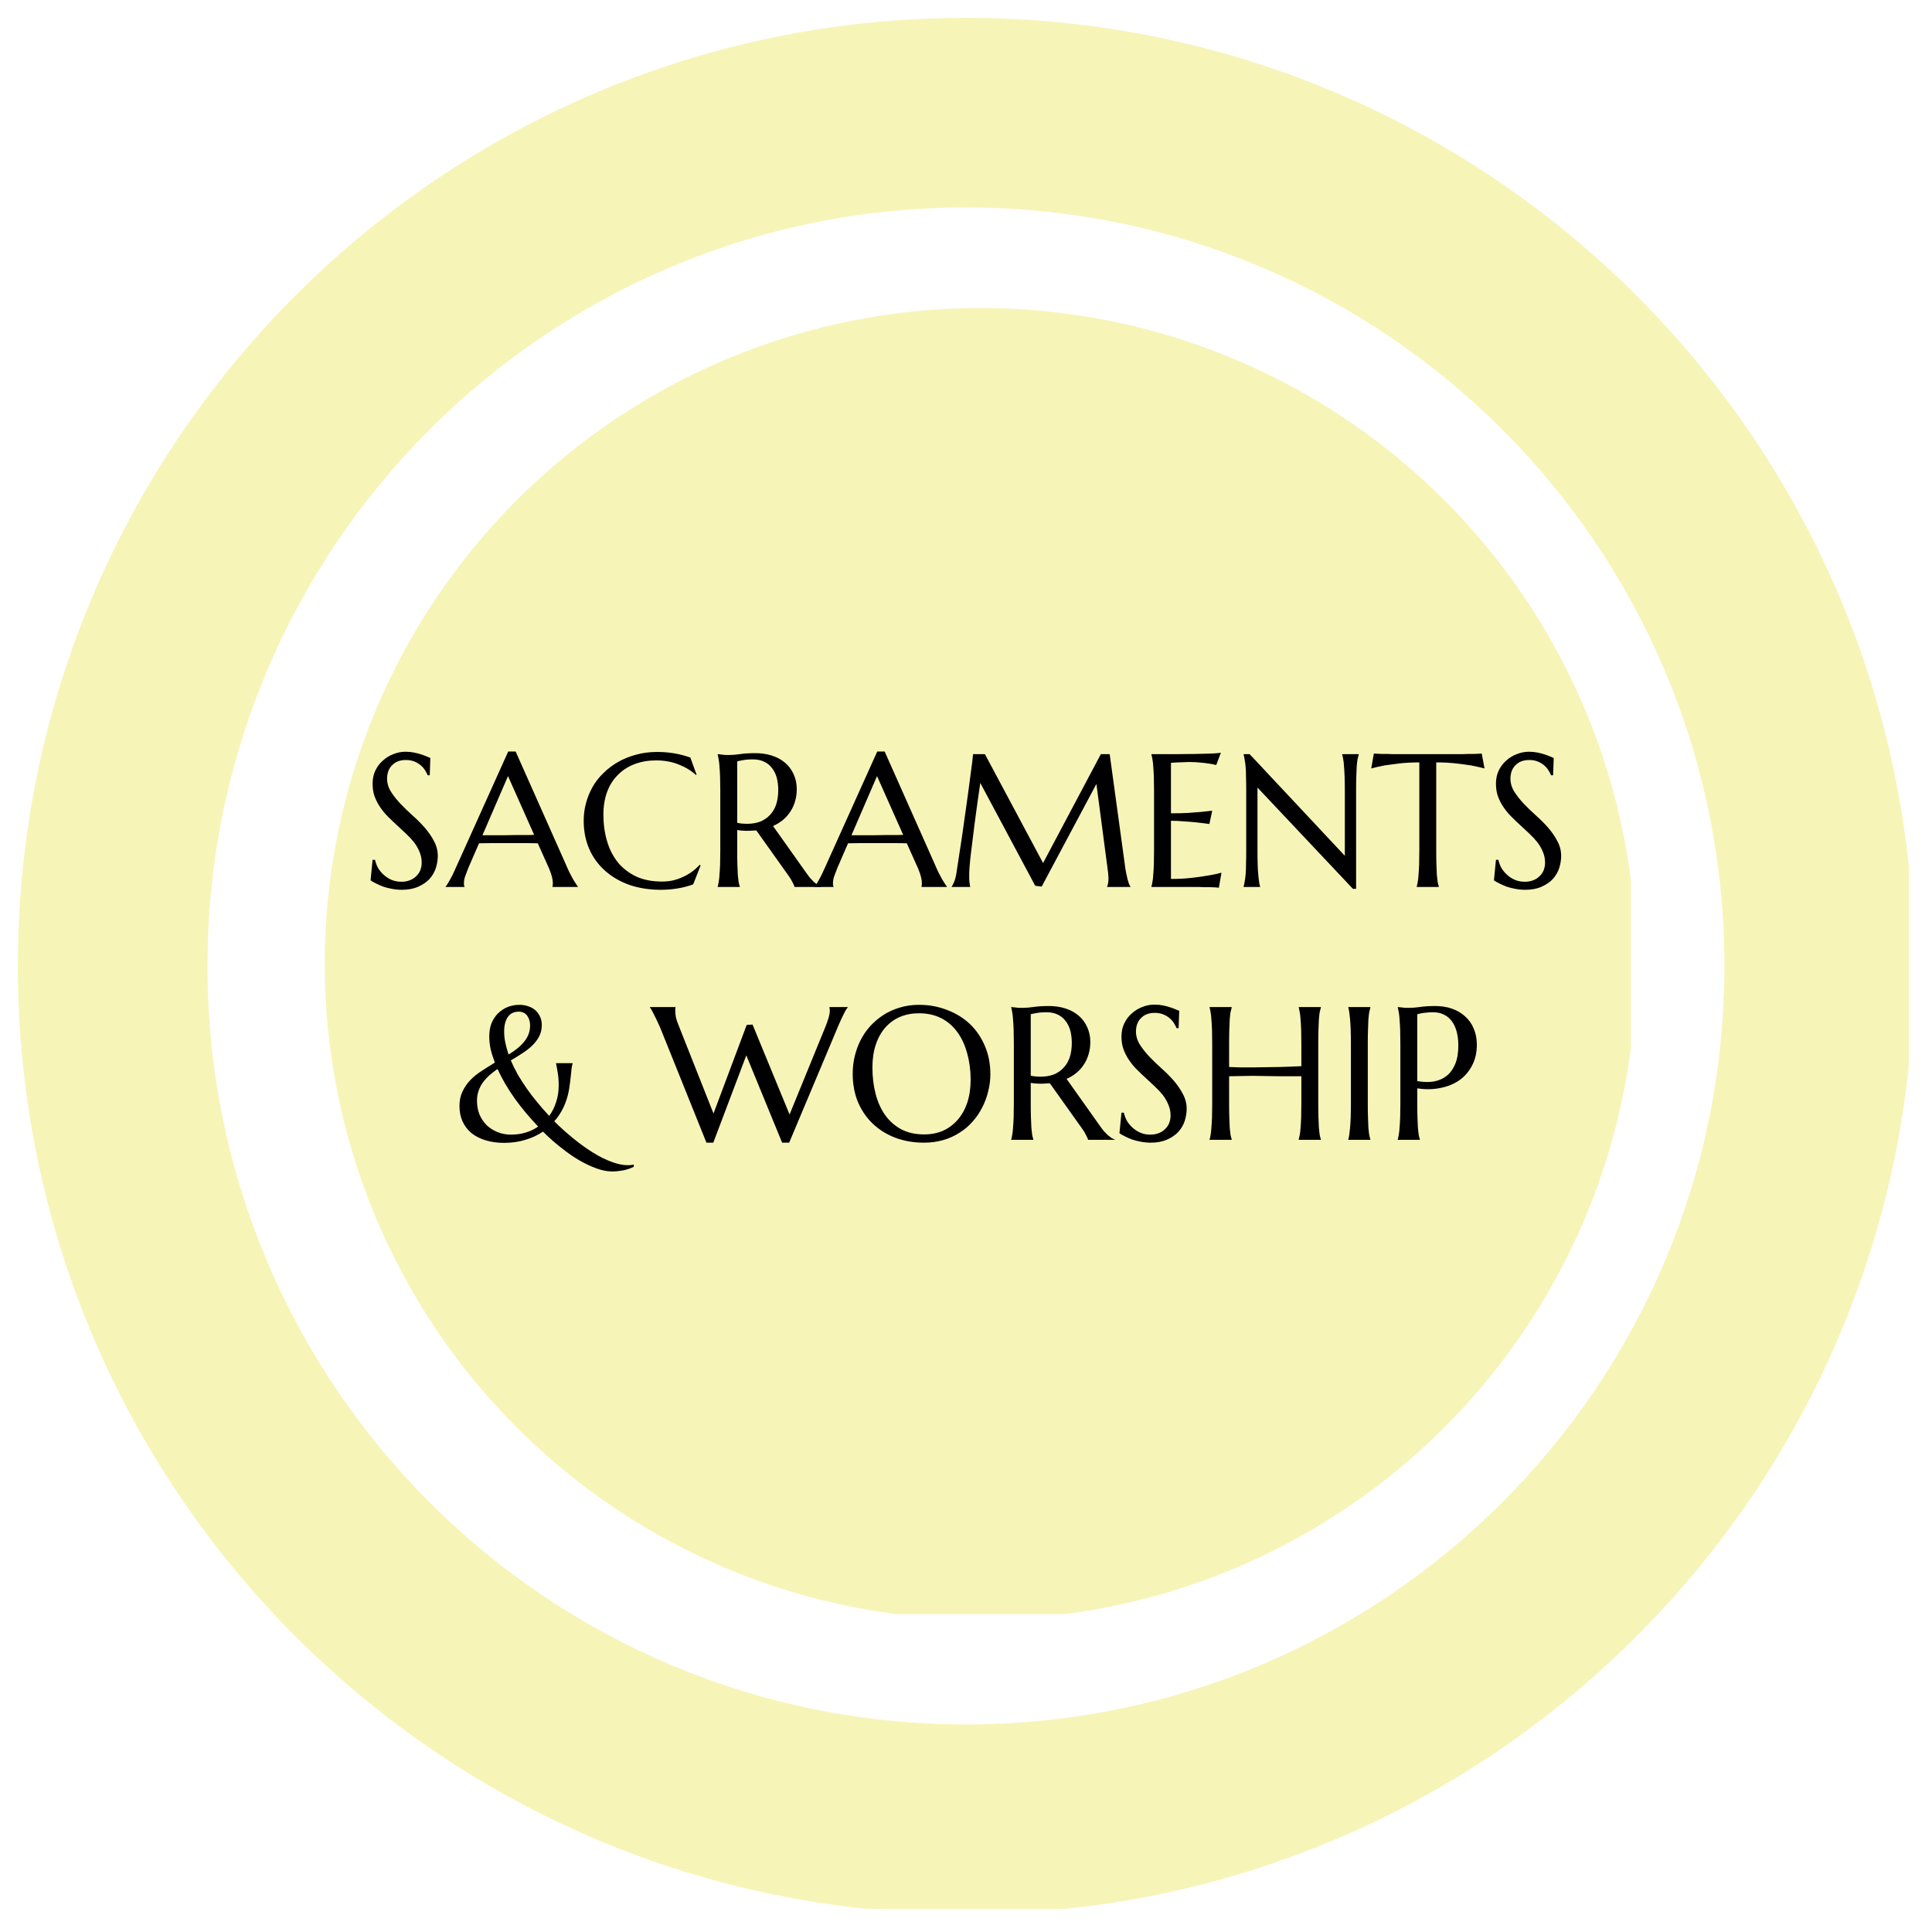 <svg xmlns="http://www.w3.org/2000/svg" xmlns:xlink="http://www.w3.org/1999/xlink" width="200" zoomAndPan="magnify" viewBox="0 0 150 150" height="200" preserveAspectRatio="xMidYMid meet" version="1.0"><defs><g/><clipPath id="7abdee4bc1"><path d="M 1.387 1.387 L 148.203 1.387 L 148.203 148.203 L 1.387 148.203 Z M 1.387 1.387 " clip-rule="nonzero"/></clipPath><clipPath id="fc379b88dd"><path d="M 25.211 23.91 L 126.621 23.91 L 126.621 125.32 L 25.211 125.32 Z M 25.211 23.91 " clip-rule="nonzero"/></clipPath></defs><rect x="-15" width="180" fill="#ffffff" y="-15" height="180" fill-opacity="1"/><rect x="-15" width="180" fill="#ffffff" y="-15" height="180" fill-opacity="1"/><g clip-path="url(#7abdee4bc1)"><path fill="#f7f4b8" d="M 74.996 1.387 C 34.328 1.387 1.387 34.328 1.387 74.996 C 1.387 115.664 34.328 148.605 74.996 148.605 C 115.664 148.605 148.605 115.664 148.605 74.996 C 148.605 34.328 115.664 1.387 74.996 1.387 Z M 74.996 133.883 C 42.461 133.883 16.109 107.531 16.109 74.996 C 16.109 42.461 42.461 16.109 74.996 16.109 C 107.531 16.109 133.883 42.461 133.883 74.996 C 133.883 107.531 107.531 133.883 74.996 133.883 Z M 74.996 133.883 " fill-opacity="1" fill-rule="nonzero"/></g><g clip-path="url(#fc379b88dd)"><path fill="#f7f4b8" d="M 127.047 74.828 C 127.047 76.496 126.965 78.16 126.801 79.82 C 126.637 81.48 126.395 83.125 126.066 84.762 C 125.742 86.398 125.336 88.012 124.852 89.609 C 124.371 91.203 123.809 92.773 123.168 94.312 C 122.531 95.855 121.82 97.359 121.035 98.832 C 120.246 100.301 119.391 101.73 118.465 103.117 C 117.539 104.504 116.547 105.84 115.488 107.129 C 114.43 108.418 113.312 109.652 112.133 110.832 C 110.953 112.012 109.719 113.129 108.43 114.188 C 107.141 115.246 105.805 116.238 104.418 117.164 C 103.031 118.09 101.602 118.949 100.129 119.734 C 98.66 120.52 97.156 121.23 95.613 121.871 C 94.074 122.508 92.504 123.07 90.91 123.555 C 89.312 124.039 87.699 124.441 86.062 124.766 C 84.426 125.094 82.777 125.336 81.121 125.5 C 79.461 125.664 77.797 125.746 76.129 125.746 C 74.461 125.746 72.797 125.664 71.137 125.5 C 69.477 125.336 67.832 125.094 66.195 124.766 C 64.559 124.441 62.945 124.039 61.348 123.555 C 59.754 123.07 58.184 122.508 56.645 121.871 C 55.102 121.23 53.598 120.52 52.125 119.734 C 50.656 118.949 49.227 118.09 47.84 117.164 C 46.453 116.238 45.117 115.246 43.828 114.188 C 42.539 113.129 41.305 112.012 40.125 110.832 C 38.945 109.652 37.828 108.418 36.77 107.129 C 35.711 105.84 34.719 104.504 33.793 103.117 C 32.867 101.73 32.008 100.301 31.223 98.832 C 30.438 97.359 29.727 95.855 29.086 94.312 C 28.449 92.773 27.887 91.203 27.402 89.609 C 26.918 88.012 26.516 86.398 26.191 84.762 C 25.863 83.125 25.621 81.48 25.457 79.82 C 25.293 78.16 25.211 76.496 25.211 74.828 C 25.211 73.16 25.293 71.496 25.457 69.84 C 25.621 68.18 25.863 66.531 26.191 64.895 C 26.516 63.258 26.918 61.645 27.402 60.047 C 27.887 58.453 28.449 56.883 29.086 55.344 C 29.727 53.805 30.438 52.297 31.223 50.828 C 32.008 49.355 32.867 47.926 33.793 46.539 C 34.719 45.152 35.711 43.816 36.77 42.527 C 37.828 41.238 38.945 40.004 40.125 38.824 C 41.305 37.645 42.539 36.527 43.828 35.469 C 45.117 34.41 46.453 33.418 47.84 32.492 C 49.227 31.566 50.656 30.711 52.125 29.922 C 53.598 29.137 55.102 28.426 56.645 27.789 C 58.184 27.148 59.754 26.59 61.348 26.105 C 62.945 25.621 64.559 25.215 66.195 24.891 C 67.832 24.566 69.477 24.32 71.137 24.156 C 72.797 23.992 74.461 23.91 76.129 23.91 C 77.797 23.91 79.461 23.992 81.121 24.156 C 82.777 24.32 84.426 24.566 86.062 24.891 C 87.699 25.215 89.312 25.621 90.91 26.105 C 92.504 26.59 94.074 27.148 95.613 27.789 C 97.156 28.426 98.66 29.137 100.129 29.922 C 101.602 30.711 103.031 31.566 104.418 32.492 C 105.805 33.418 107.141 34.41 108.43 35.469 C 109.719 36.527 110.953 37.645 112.133 38.824 C 113.312 40.004 114.43 41.238 115.488 42.527 C 116.547 43.816 117.539 45.152 118.465 46.539 C 119.391 47.926 120.246 49.355 121.035 50.828 C 121.82 52.297 122.531 53.805 123.168 55.344 C 123.809 56.883 124.371 58.453 124.852 60.047 C 125.336 61.645 125.742 63.258 126.066 64.895 C 126.395 66.531 126.637 68.18 126.801 69.84 C 126.965 71.496 127.047 73.16 127.047 74.828 Z M 127.047 74.828 " fill-opacity="1" fill-rule="nonzero"/></g><g fill="#000000" fill-opacity="1"><g transform="translate(28.037, 68.865)"><g><path d="M 5.328 -8.672 L 5.172 -8.672 C 5.129 -8.773 5.066 -8.895 4.984 -9.031 C 4.898 -9.176 4.789 -9.305 4.656 -9.422 C 4.52 -9.547 4.352 -9.648 4.156 -9.734 C 3.957 -9.816 3.727 -9.859 3.469 -9.859 C 3.238 -9.859 3.031 -9.82 2.844 -9.75 C 2.664 -9.676 2.516 -9.57 2.391 -9.438 C 2.266 -9.312 2.172 -9.16 2.109 -8.984 C 2.047 -8.805 2.016 -8.613 2.016 -8.406 C 2.016 -8.062 2.113 -7.727 2.312 -7.406 C 2.508 -7.094 2.754 -6.781 3.047 -6.469 C 3.336 -6.164 3.648 -5.863 3.984 -5.562 C 4.328 -5.258 4.645 -4.941 4.938 -4.609 C 5.227 -4.273 5.469 -3.926 5.656 -3.562 C 5.852 -3.207 5.953 -2.82 5.953 -2.406 C 5.953 -2.094 5.898 -1.773 5.797 -1.453 C 5.691 -1.141 5.523 -0.859 5.297 -0.609 C 5.066 -0.367 4.773 -0.172 4.422 -0.016 C 4.066 0.141 3.645 0.219 3.156 0.219 C 2.883 0.219 2.625 0.191 2.375 0.141 C 2.133 0.098 1.91 0.039 1.703 -0.031 C 1.492 -0.113 1.305 -0.195 1.141 -0.281 C 0.973 -0.363 0.836 -0.441 0.734 -0.516 L 0.891 -2.109 L 1.078 -2.109 C 1.129 -1.879 1.211 -1.66 1.328 -1.453 C 1.453 -1.254 1.602 -1.078 1.781 -0.922 C 1.957 -0.766 2.156 -0.641 2.375 -0.547 C 2.602 -0.453 2.852 -0.406 3.125 -0.406 C 3.363 -0.406 3.578 -0.441 3.766 -0.516 C 3.961 -0.586 4.129 -0.691 4.266 -0.828 C 4.41 -0.961 4.52 -1.117 4.594 -1.297 C 4.664 -1.484 4.703 -1.68 4.703 -1.891 C 4.703 -2.191 4.645 -2.473 4.531 -2.734 C 4.426 -2.992 4.285 -3.238 4.109 -3.469 C 3.93 -3.695 3.727 -3.914 3.5 -4.125 C 3.27 -4.344 3.035 -4.562 2.797 -4.781 C 2.555 -5 2.32 -5.223 2.094 -5.453 C 1.863 -5.68 1.66 -5.926 1.484 -6.188 C 1.305 -6.445 1.16 -6.727 1.047 -7.031 C 0.941 -7.332 0.891 -7.66 0.891 -8.016 C 0.891 -8.398 0.961 -8.742 1.109 -9.047 C 1.254 -9.348 1.445 -9.602 1.688 -9.812 C 1.926 -10.031 2.195 -10.195 2.5 -10.312 C 2.812 -10.438 3.129 -10.5 3.453 -10.5 C 3.691 -10.5 3.91 -10.477 4.109 -10.438 C 4.316 -10.395 4.5 -10.348 4.656 -10.297 C 4.82 -10.242 4.961 -10.191 5.078 -10.141 C 5.203 -10.086 5.301 -10.047 5.375 -10.016 Z M 5.328 -8.672 "/></g></g><g transform="translate(34.738, 68.865)"><g><path d="M 8.156 0 L 8.156 -0.031 C 8.164 -0.051 8.172 -0.082 8.172 -0.125 C 8.18 -0.176 8.188 -0.223 8.188 -0.266 C 8.188 -0.41 8.164 -0.57 8.125 -0.75 C 8.082 -0.938 8.004 -1.164 7.891 -1.438 L 7.016 -3.391 C 6.754 -3.398 6.398 -3.406 5.953 -3.406 C 5.504 -3.406 5.02 -3.406 4.5 -3.406 C 4.125 -3.406 3.758 -3.406 3.406 -3.406 C 3.051 -3.406 2.734 -3.398 2.453 -3.391 L 1.625 -1.484 C 1.562 -1.305 1.488 -1.113 1.406 -0.906 C 1.32 -0.695 1.281 -0.484 1.281 -0.266 C 1.281 -0.203 1.285 -0.148 1.297 -0.109 C 1.305 -0.066 1.316 -0.039 1.328 -0.031 L 1.328 0 L -0.141 0 L -0.141 -0.031 C -0.055 -0.125 0.047 -0.285 0.172 -0.516 C 0.305 -0.742 0.453 -1.035 0.609 -1.391 L 4.719 -10.516 L 5.297 -10.516 L 9.203 -1.734 C 9.285 -1.535 9.375 -1.336 9.469 -1.141 C 9.57 -0.941 9.664 -0.766 9.75 -0.609 C 9.844 -0.461 9.922 -0.336 9.984 -0.234 C 10.055 -0.129 10.102 -0.062 10.125 -0.031 L 10.125 0 Z M 3.5 -4.016 C 3.781 -4.016 4.066 -4.016 4.359 -4.016 C 4.648 -4.023 4.938 -4.031 5.219 -4.031 C 5.5 -4.031 5.766 -4.031 6.016 -4.031 C 6.273 -4.031 6.516 -4.035 6.734 -4.047 L 4.703 -8.609 L 2.719 -4.016 Z M 3.5 -4.016 "/></g></g><g transform="translate(44.724, 68.865)"><g><path d="M 9.359 -8.719 L 9.297 -8.703 C 8.922 -9.047 8.473 -9.316 7.953 -9.516 C 7.43 -9.723 6.852 -9.828 6.219 -9.828 C 5.613 -9.828 5.062 -9.734 4.562 -9.547 C 4.062 -9.359 3.629 -9.082 3.266 -8.719 C 2.898 -8.363 2.617 -7.926 2.422 -7.406 C 2.223 -6.883 2.125 -6.289 2.125 -5.625 C 2.125 -4.883 2.219 -4.195 2.406 -3.562 C 2.594 -2.926 2.875 -2.375 3.25 -1.906 C 3.633 -1.445 4.109 -1.082 4.672 -0.812 C 5.242 -0.551 5.91 -0.422 6.672 -0.422 C 6.941 -0.422 7.211 -0.445 7.484 -0.5 C 7.754 -0.562 8.016 -0.648 8.266 -0.766 C 8.523 -0.879 8.766 -1.016 8.984 -1.172 C 9.211 -1.336 9.414 -1.52 9.594 -1.719 L 9.672 -1.672 L 9.094 -0.203 C 8.738 -0.066 8.344 0.035 7.906 0.109 C 7.477 0.18 7.039 0.219 6.594 0.219 C 5.707 0.219 4.895 0.094 4.156 -0.156 C 3.426 -0.414 2.797 -0.781 2.266 -1.25 C 1.734 -1.719 1.32 -2.281 1.031 -2.938 C 0.738 -3.602 0.594 -4.336 0.594 -5.141 C 0.594 -5.598 0.648 -6.047 0.766 -6.484 C 0.879 -6.922 1.047 -7.336 1.266 -7.734 C 1.492 -8.141 1.773 -8.504 2.109 -8.828 C 2.441 -9.16 2.816 -9.445 3.234 -9.688 C 3.66 -9.938 4.129 -10.129 4.641 -10.266 C 5.148 -10.41 5.703 -10.484 6.297 -10.484 C 7.223 -10.484 8.082 -10.336 8.875 -10.047 Z M 9.359 -8.719 "/></g></g><g transform="translate(54.689, 68.865)"><g><path d="M 2.547 -2.812 C 2.547 -2.406 2.551 -2.047 2.562 -1.734 C 2.57 -1.43 2.582 -1.172 2.594 -0.953 C 2.613 -0.734 2.633 -0.547 2.656 -0.391 C 2.688 -0.242 2.719 -0.125 2.75 -0.031 L 2.75 0 L 1.031 0 L 1.031 -0.031 C 1.062 -0.125 1.086 -0.242 1.109 -0.391 C 1.141 -0.547 1.16 -0.734 1.172 -0.953 C 1.191 -1.172 1.207 -1.43 1.219 -1.734 C 1.227 -2.035 1.234 -2.395 1.234 -2.812 L 1.234 -7.484 C 1.234 -7.891 1.227 -8.242 1.219 -8.547 C 1.207 -8.859 1.191 -9.125 1.172 -9.344 C 1.16 -9.562 1.141 -9.742 1.109 -9.891 C 1.086 -10.047 1.062 -10.176 1.031 -10.281 L 1.031 -10.312 L 1.328 -10.281 C 1.422 -10.27 1.52 -10.258 1.625 -10.25 C 1.738 -10.25 1.859 -10.25 1.984 -10.25 C 2.172 -10.25 2.422 -10.27 2.734 -10.312 C 3.055 -10.363 3.461 -10.391 3.953 -10.391 C 4.422 -10.391 4.848 -10.328 5.234 -10.203 C 5.629 -10.078 5.969 -9.895 6.25 -9.656 C 6.539 -9.414 6.766 -9.117 6.922 -8.766 C 7.086 -8.422 7.172 -8.031 7.172 -7.594 C 7.172 -7.25 7.125 -6.926 7.031 -6.625 C 6.945 -6.332 6.82 -6.066 6.656 -5.828 C 6.5 -5.586 6.305 -5.375 6.078 -5.188 C 5.859 -5.008 5.609 -4.859 5.328 -4.734 L 7.844 -1.188 C 7.969 -1.008 8.082 -0.852 8.188 -0.719 C 8.301 -0.594 8.406 -0.484 8.5 -0.391 C 8.602 -0.305 8.695 -0.234 8.781 -0.172 C 8.875 -0.109 8.969 -0.062 9.062 -0.031 L 9.062 0 L 7 0 C 6.977 -0.094 6.926 -0.211 6.844 -0.359 C 6.77 -0.516 6.68 -0.664 6.578 -0.812 L 4.031 -4.391 C 3.914 -4.391 3.801 -4.383 3.688 -4.375 C 3.582 -4.363 3.473 -4.359 3.359 -4.359 C 3.223 -4.359 3.086 -4.363 2.953 -4.375 C 2.816 -4.383 2.68 -4.398 2.547 -4.422 Z M 2.547 -4.984 C 2.672 -4.953 2.801 -4.93 2.938 -4.922 C 3.07 -4.91 3.203 -4.906 3.328 -4.906 C 3.68 -4.906 4.004 -4.957 4.297 -5.062 C 4.598 -5.176 4.852 -5.344 5.062 -5.562 C 5.281 -5.781 5.445 -6.051 5.562 -6.375 C 5.676 -6.707 5.734 -7.094 5.734 -7.531 C 5.734 -7.895 5.691 -8.223 5.609 -8.516 C 5.523 -8.805 5.398 -9.051 5.234 -9.25 C 5.078 -9.457 4.875 -9.617 4.625 -9.734 C 4.383 -9.848 4.102 -9.906 3.781 -9.906 C 3.445 -9.906 3.18 -9.883 2.984 -9.844 C 2.785 -9.812 2.641 -9.781 2.547 -9.75 Z M 2.547 -4.984 "/></g></g><g transform="translate(63.389, 68.865)"><g><path d="M 8.156 0 L 8.156 -0.031 C 8.164 -0.051 8.172 -0.082 8.172 -0.125 C 8.18 -0.176 8.188 -0.223 8.188 -0.266 C 8.188 -0.41 8.164 -0.57 8.125 -0.75 C 8.082 -0.938 8.004 -1.164 7.891 -1.438 L 7.016 -3.391 C 6.754 -3.398 6.398 -3.406 5.953 -3.406 C 5.504 -3.406 5.02 -3.406 4.5 -3.406 C 4.125 -3.406 3.758 -3.406 3.406 -3.406 C 3.051 -3.406 2.734 -3.398 2.453 -3.391 L 1.625 -1.484 C 1.562 -1.305 1.488 -1.113 1.406 -0.906 C 1.32 -0.695 1.281 -0.484 1.281 -0.266 C 1.281 -0.203 1.285 -0.148 1.297 -0.109 C 1.305 -0.066 1.316 -0.039 1.328 -0.031 L 1.328 0 L -0.141 0 L -0.141 -0.031 C -0.055 -0.125 0.047 -0.285 0.172 -0.516 C 0.305 -0.742 0.453 -1.035 0.609 -1.391 L 4.719 -10.516 L 5.297 -10.516 L 9.203 -1.734 C 9.285 -1.535 9.375 -1.336 9.469 -1.141 C 9.57 -0.941 9.664 -0.766 9.75 -0.609 C 9.844 -0.461 9.922 -0.336 9.984 -0.234 C 10.055 -0.129 10.102 -0.062 10.125 -0.031 L 10.125 0 Z M 3.5 -4.016 C 3.781 -4.016 4.066 -4.016 4.359 -4.016 C 4.648 -4.023 4.938 -4.031 5.219 -4.031 C 5.5 -4.031 5.766 -4.031 6.016 -4.031 C 6.273 -4.031 6.516 -4.035 6.734 -4.047 L 4.703 -8.609 L 2.719 -4.016 Z M 3.5 -4.016 "/></g></g><g transform="translate(73.375, 68.865)"><g><path d="M 0.516 -0.031 C 0.566 -0.102 0.625 -0.211 0.688 -0.359 C 0.758 -0.516 0.816 -0.707 0.859 -0.938 C 0.91 -1.27 0.969 -1.645 1.031 -2.062 C 1.094 -2.488 1.16 -2.93 1.234 -3.391 C 1.305 -3.848 1.375 -4.316 1.438 -4.797 C 1.508 -5.285 1.578 -5.758 1.641 -6.219 C 1.703 -6.688 1.766 -7.141 1.828 -7.578 C 1.891 -8.016 1.941 -8.41 1.984 -8.766 C 2.035 -9.129 2.078 -9.441 2.109 -9.703 C 2.141 -9.973 2.16 -10.176 2.172 -10.312 L 3.094 -10.312 L 7.609 -1.859 L 12.094 -10.312 L 12.781 -10.312 L 13.953 -1.766 C 13.984 -1.492 14.02 -1.266 14.062 -1.078 C 14.102 -0.891 14.141 -0.723 14.172 -0.578 C 14.211 -0.441 14.25 -0.328 14.281 -0.234 C 14.32 -0.148 14.359 -0.082 14.391 -0.031 L 14.391 0 L 12.578 0 L 12.578 -0.031 C 12.609 -0.082 12.633 -0.164 12.656 -0.281 C 12.676 -0.406 12.688 -0.551 12.688 -0.719 C 12.688 -0.781 12.68 -0.844 12.672 -0.906 C 12.672 -0.969 12.664 -1.039 12.656 -1.125 L 11.75 -8 L 7.5 -0.031 L 7 -0.094 L 2.734 -8.078 C 2.566 -6.941 2.422 -5.895 2.297 -4.938 C 2.242 -4.52 2.191 -4.102 2.141 -3.688 C 2.086 -3.281 2.039 -2.898 2 -2.547 C 1.957 -2.191 1.926 -1.879 1.906 -1.609 C 1.883 -1.336 1.875 -1.141 1.875 -1.016 C 1.875 -0.848 1.875 -0.703 1.875 -0.578 C 1.883 -0.453 1.895 -0.348 1.906 -0.266 C 1.926 -0.16 1.941 -0.07 1.953 0 L 0.516 0 Z M 0.516 -0.031 "/></g></g><g transform="translate(88.366, 68.865)"><g><path d="M 1.031 -10.312 C 1.625 -10.312 2.219 -10.312 2.812 -10.312 C 3.406 -10.32 3.945 -10.328 4.438 -10.328 C 4.938 -10.336 5.359 -10.348 5.703 -10.359 C 6.055 -10.379 6.297 -10.398 6.422 -10.422 L 6.062 -9.469 C 5.906 -9.508 5.723 -9.547 5.516 -9.578 C 5.328 -9.609 5.102 -9.633 4.844 -9.656 C 4.582 -9.688 4.285 -9.703 3.953 -9.703 C 3.828 -9.703 3.688 -9.695 3.531 -9.688 C 3.375 -9.688 3.219 -9.68 3.062 -9.672 C 2.895 -9.66 2.723 -9.648 2.547 -9.641 L 2.547 -5.719 C 3.035 -5.719 3.477 -5.727 3.875 -5.75 C 4.281 -5.781 4.617 -5.805 4.891 -5.828 C 5.223 -5.859 5.508 -5.891 5.75 -5.922 L 5.531 -4.891 C 5.195 -4.93 4.859 -4.973 4.516 -5.016 C 4.223 -5.047 3.898 -5.07 3.547 -5.094 C 3.203 -5.125 2.867 -5.141 2.547 -5.141 L 2.547 -0.625 C 3.109 -0.625 3.625 -0.648 4.094 -0.703 C 4.57 -0.754 4.988 -0.812 5.344 -0.875 C 5.758 -0.938 6.133 -1.016 6.469 -1.109 L 6.266 0.062 C 6.211 0.051 6.125 0.039 6 0.031 C 5.883 0.031 5.754 0.023 5.609 0.016 C 5.473 0.016 5.328 0.016 5.172 0.016 C 5.016 0.016 4.867 0.008 4.734 0 C 4.598 0 4.473 0 4.359 0 C 4.254 0 4.176 0 4.125 0 L 1.031 0 L 1.031 -0.031 C 1.062 -0.125 1.086 -0.242 1.109 -0.391 C 1.141 -0.547 1.16 -0.734 1.172 -0.953 C 1.191 -1.172 1.207 -1.43 1.219 -1.734 C 1.227 -2.047 1.234 -2.406 1.234 -2.812 L 1.234 -7.484 C 1.234 -7.891 1.227 -8.242 1.219 -8.547 C 1.207 -8.859 1.191 -9.125 1.172 -9.344 C 1.16 -9.57 1.141 -9.758 1.109 -9.906 C 1.086 -10.051 1.062 -10.176 1.031 -10.281 Z M 1.031 -10.312 "/></g></g><g transform="translate(95.584, 68.865)"><g><path d="M 1.438 -10.312 L 8.828 -2.422 L 8.828 -7.484 C 8.828 -7.891 8.82 -8.242 8.812 -8.547 C 8.801 -8.859 8.785 -9.125 8.766 -9.344 C 8.754 -9.57 8.734 -9.758 8.703 -9.906 C 8.68 -10.051 8.656 -10.176 8.625 -10.281 L 8.625 -10.312 L 9.906 -10.312 L 9.906 -10.281 C 9.875 -10.176 9.844 -10.051 9.812 -9.906 C 9.789 -9.758 9.77 -9.57 9.75 -9.344 C 9.738 -9.125 9.727 -8.859 9.719 -8.547 C 9.707 -8.242 9.703 -7.891 9.703 -7.484 L 9.703 0.141 L 9.453 0.141 L 2.047 -7.719 L 2.047 -2.812 C 2.047 -2.406 2.051 -2.047 2.062 -1.734 C 2.07 -1.43 2.086 -1.172 2.109 -0.953 C 2.129 -0.734 2.148 -0.547 2.172 -0.391 C 2.191 -0.242 2.219 -0.125 2.25 -0.031 L 2.25 0 L 0.969 0 L 0.969 -0.031 C 1 -0.125 1.023 -0.242 1.047 -0.391 C 1.078 -0.547 1.102 -0.734 1.125 -0.953 C 1.145 -1.172 1.156 -1.43 1.156 -1.734 C 1.164 -2.047 1.172 -2.406 1.172 -2.812 L 1.172 -7.484 C 1.172 -7.891 1.164 -8.242 1.156 -8.547 C 1.156 -8.859 1.145 -9.125 1.125 -9.344 C 1.102 -9.57 1.078 -9.758 1.047 -9.906 C 1.023 -10.051 1 -10.176 0.969 -10.281 L 0.969 -10.312 Z M 1.438 -10.312 "/></g></g><g transform="translate(106.462, 68.865)"><g><path d="M 3.734 -9.672 C 3.172 -9.672 2.66 -9.645 2.203 -9.594 C 1.754 -9.539 1.363 -9.488 1.031 -9.438 C 0.645 -9.363 0.301 -9.285 0 -9.203 L 0.203 -10.359 C 0.266 -10.359 0.352 -10.352 0.469 -10.344 C 0.582 -10.344 0.707 -10.336 0.844 -10.328 C 0.988 -10.328 1.141 -10.328 1.297 -10.328 C 1.453 -10.328 1.598 -10.32 1.734 -10.312 C 1.879 -10.312 2.004 -10.312 2.109 -10.312 C 2.211 -10.312 2.289 -10.312 2.344 -10.312 L 6.453 -10.312 C 6.492 -10.312 6.566 -10.312 6.672 -10.312 C 6.785 -10.312 6.91 -10.312 7.047 -10.312 C 7.191 -10.32 7.336 -10.328 7.484 -10.328 C 7.641 -10.328 7.789 -10.328 7.938 -10.328 C 8.082 -10.336 8.211 -10.344 8.328 -10.344 C 8.441 -10.352 8.523 -10.359 8.578 -10.359 L 8.797 -9.203 C 8.484 -9.285 8.133 -9.363 7.75 -9.438 C 7.426 -9.488 7.035 -9.539 6.578 -9.594 C 6.117 -9.645 5.609 -9.672 5.047 -9.672 L 5.047 -2.812 C 5.047 -2.406 5.051 -2.047 5.062 -1.734 C 5.07 -1.43 5.082 -1.172 5.094 -0.953 C 5.113 -0.734 5.133 -0.547 5.156 -0.391 C 5.188 -0.242 5.219 -0.125 5.25 -0.031 L 5.25 0 L 3.531 0 L 3.531 -0.031 C 3.562 -0.125 3.586 -0.242 3.609 -0.391 C 3.641 -0.547 3.66 -0.734 3.672 -0.953 C 3.691 -1.172 3.707 -1.43 3.719 -1.734 C 3.727 -2.047 3.734 -2.406 3.734 -2.812 Z M 3.734 -9.672 "/></g></g><g transform="translate(115.255, 68.865)"><g><path d="M 5.328 -8.672 L 5.172 -8.672 C 5.129 -8.773 5.066 -8.895 4.984 -9.031 C 4.898 -9.176 4.789 -9.305 4.656 -9.422 C 4.52 -9.547 4.352 -9.648 4.156 -9.734 C 3.957 -9.816 3.727 -9.859 3.469 -9.859 C 3.238 -9.859 3.031 -9.82 2.844 -9.75 C 2.664 -9.676 2.516 -9.57 2.391 -9.438 C 2.266 -9.312 2.172 -9.16 2.109 -8.984 C 2.047 -8.805 2.016 -8.613 2.016 -8.406 C 2.016 -8.062 2.113 -7.727 2.312 -7.406 C 2.508 -7.094 2.754 -6.781 3.047 -6.469 C 3.336 -6.164 3.648 -5.863 3.984 -5.562 C 4.328 -5.258 4.645 -4.941 4.938 -4.609 C 5.227 -4.273 5.469 -3.926 5.656 -3.562 C 5.852 -3.207 5.953 -2.82 5.953 -2.406 C 5.953 -2.094 5.898 -1.773 5.797 -1.453 C 5.691 -1.141 5.523 -0.859 5.297 -0.609 C 5.066 -0.367 4.773 -0.172 4.422 -0.016 C 4.066 0.141 3.645 0.219 3.156 0.219 C 2.883 0.219 2.625 0.191 2.375 0.141 C 2.133 0.098 1.91 0.039 1.703 -0.031 C 1.492 -0.113 1.305 -0.195 1.141 -0.281 C 0.973 -0.363 0.836 -0.441 0.734 -0.516 L 0.891 -2.109 L 1.078 -2.109 C 1.129 -1.879 1.211 -1.66 1.328 -1.453 C 1.453 -1.254 1.602 -1.078 1.781 -0.922 C 1.957 -0.766 2.156 -0.641 2.375 -0.547 C 2.602 -0.453 2.852 -0.406 3.125 -0.406 C 3.363 -0.406 3.578 -0.441 3.766 -0.516 C 3.961 -0.586 4.129 -0.691 4.266 -0.828 C 4.41 -0.961 4.52 -1.117 4.594 -1.297 C 4.664 -1.484 4.703 -1.68 4.703 -1.891 C 4.703 -2.191 4.645 -2.473 4.531 -2.734 C 4.426 -2.992 4.285 -3.238 4.109 -3.469 C 3.93 -3.695 3.727 -3.914 3.5 -4.125 C 3.27 -4.344 3.035 -4.562 2.797 -4.781 C 2.555 -5 2.32 -5.223 2.094 -5.453 C 1.863 -5.68 1.66 -5.926 1.484 -6.188 C 1.305 -6.445 1.16 -6.727 1.047 -7.031 C 0.941 -7.332 0.891 -7.66 0.891 -8.016 C 0.891 -8.398 0.961 -8.742 1.109 -9.047 C 1.254 -9.348 1.445 -9.602 1.688 -9.812 C 1.926 -10.031 2.195 -10.195 2.5 -10.312 C 2.812 -10.438 3.129 -10.5 3.453 -10.5 C 3.691 -10.5 3.91 -10.477 4.109 -10.438 C 4.316 -10.395 4.5 -10.348 4.656 -10.297 C 4.82 -10.242 4.961 -10.191 5.078 -10.141 C 5.203 -10.086 5.301 -10.047 5.375 -10.016 Z M 5.328 -8.672 "/></g></g></g><g fill="#000000" fill-opacity="1"><g transform="translate(34.939, 88.498)"><g><path d="M 9.234 -3.859 C 9.055 -2.898 8.676 -2.094 8.094 -1.438 C 8.582 -0.957 9.082 -0.508 9.594 -0.094 C 10.102 0.32 10.602 0.68 11.094 0.984 C 11.594 1.297 12.07 1.535 12.531 1.703 C 13 1.879 13.426 1.969 13.812 1.969 C 13.957 1.969 14.109 1.953 14.266 1.922 L 14.266 2.094 C 14.211 2.113 14.141 2.145 14.047 2.188 C 13.953 2.227 13.832 2.27 13.688 2.312 C 13.551 2.352 13.391 2.383 13.203 2.406 C 13.023 2.438 12.816 2.453 12.578 2.453 C 12.211 2.453 11.812 2.375 11.375 2.219 C 10.938 2.062 10.484 1.848 10.016 1.578 C 9.555 1.305 9.086 0.977 8.609 0.594 C 8.129 0.219 7.664 -0.191 7.219 -0.641 C 6.801 -0.359 6.344 -0.145 5.844 0 C 5.344 0.156 4.797 0.234 4.203 0.234 C 3.66 0.234 3.176 0.164 2.75 0.031 C 2.32 -0.102 1.957 -0.289 1.656 -0.531 C 1.363 -0.781 1.133 -1.082 0.969 -1.438 C 0.812 -1.789 0.734 -2.191 0.734 -2.641 C 0.734 -3.055 0.812 -3.426 0.969 -3.75 C 1.125 -4.082 1.328 -4.379 1.578 -4.641 C 1.836 -4.91 2.133 -5.148 2.469 -5.359 C 2.801 -5.578 3.141 -5.789 3.484 -6 C 3.348 -6.352 3.238 -6.695 3.156 -7.031 C 3.082 -7.375 3.047 -7.703 3.047 -8.016 C 3.047 -8.398 3.102 -8.742 3.219 -9.047 C 3.344 -9.348 3.508 -9.602 3.719 -9.812 C 3.938 -10.031 4.188 -10.195 4.469 -10.312 C 4.758 -10.426 5.066 -10.484 5.391 -10.484 C 5.629 -10.484 5.852 -10.445 6.062 -10.375 C 6.27 -10.312 6.453 -10.211 6.609 -10.078 C 6.766 -9.941 6.891 -9.773 6.984 -9.578 C 7.078 -9.391 7.125 -9.164 7.125 -8.906 C 7.125 -8.582 7.055 -8.289 6.922 -8.031 C 6.785 -7.77 6.602 -7.531 6.375 -7.312 C 6.156 -7.102 5.898 -6.906 5.609 -6.719 C 5.328 -6.531 5.031 -6.348 4.719 -6.172 C 4.875 -5.805 5.055 -5.438 5.266 -5.062 C 5.484 -4.695 5.719 -4.332 5.969 -3.969 C 6.227 -3.602 6.504 -3.242 6.797 -2.891 C 7.086 -2.535 7.391 -2.191 7.703 -1.859 C 7.93 -2.172 8.109 -2.523 8.234 -2.922 C 8.367 -3.316 8.438 -3.75 8.438 -4.219 C 8.438 -4.625 8.41 -4.961 8.359 -5.234 C 8.316 -5.504 8.273 -5.734 8.234 -5.922 L 8.234 -5.953 L 9.516 -5.953 L 9.516 -5.922 C 9.484 -5.805 9.457 -5.676 9.438 -5.531 C 9.426 -5.395 9.41 -5.242 9.391 -5.078 C 9.367 -4.91 9.348 -4.723 9.328 -4.516 C 9.305 -4.316 9.273 -4.098 9.234 -3.859 Z M 4.734 -0.406 C 5.129 -0.406 5.504 -0.457 5.859 -0.562 C 6.211 -0.664 6.539 -0.82 6.844 -1.031 C 6.52 -1.375 6.203 -1.727 5.891 -2.094 C 5.586 -2.457 5.301 -2.828 5.031 -3.203 C 4.758 -3.586 4.508 -3.973 4.281 -4.359 C 4.062 -4.742 3.863 -5.125 3.688 -5.5 C 3.469 -5.352 3.258 -5.191 3.062 -5.016 C 2.875 -4.848 2.707 -4.664 2.562 -4.469 C 2.414 -4.27 2.301 -4.051 2.219 -3.812 C 2.133 -3.57 2.094 -3.312 2.094 -3.031 C 2.094 -2.656 2.156 -2.305 2.281 -1.984 C 2.414 -1.672 2.598 -1.395 2.828 -1.156 C 3.066 -0.926 3.348 -0.742 3.672 -0.609 C 3.992 -0.473 4.348 -0.406 4.734 -0.406 Z M 4.203 -8.406 C 4.203 -8.125 4.234 -7.832 4.297 -7.531 C 4.359 -7.238 4.441 -6.938 4.547 -6.625 C 4.785 -6.77 5.004 -6.922 5.203 -7.078 C 5.41 -7.242 5.586 -7.414 5.734 -7.594 C 5.891 -7.781 6.008 -7.977 6.094 -8.188 C 6.176 -8.406 6.219 -8.641 6.219 -8.891 C 6.219 -9.035 6.195 -9.172 6.156 -9.297 C 6.125 -9.422 6.07 -9.531 6 -9.625 C 5.938 -9.727 5.848 -9.805 5.734 -9.859 C 5.617 -9.922 5.488 -9.953 5.344 -9.953 C 4.957 -9.953 4.672 -9.812 4.484 -9.531 C 4.297 -9.258 4.203 -8.883 4.203 -8.406 Z M 4.203 -8.406 "/></g></g><g transform="translate(46.263, 88.498)"><g/></g><g transform="translate(50.677, 88.498)"><g><path d="M 7.75 -8.953 L 10.625 -1.969 L 13.422 -8.812 C 13.535 -9.102 13.617 -9.344 13.672 -9.531 C 13.723 -9.727 13.75 -9.898 13.75 -10.047 C 13.75 -10.086 13.742 -10.129 13.734 -10.172 C 13.734 -10.211 13.727 -10.25 13.719 -10.281 L 13.719 -10.312 L 15.141 -10.312 L 15.141 -10.281 C 15.047 -10.176 14.941 -10.004 14.828 -9.766 C 14.711 -9.535 14.582 -9.254 14.438 -8.922 L 10.594 0.219 L 10.047 0.219 L 7.266 -6.562 L 4.703 0.219 L 4.172 0.219 L 0.641 -8.562 C 0.555 -8.77 0.469 -8.969 0.375 -9.156 C 0.289 -9.352 0.207 -9.523 0.125 -9.672 C 0.051 -9.828 -0.016 -9.957 -0.078 -10.062 C -0.141 -10.176 -0.188 -10.25 -0.219 -10.281 L -0.219 -10.312 L 1.766 -10.312 L 1.766 -10.281 C 1.754 -10.227 1.75 -10.188 1.75 -10.156 C 1.75 -10.125 1.75 -10.086 1.75 -10.047 C 1.75 -9.891 1.766 -9.719 1.797 -9.531 C 1.836 -9.352 1.91 -9.133 2.016 -8.875 L 4.719 -2.047 L 7.297 -8.922 Z M 7.75 -8.953 "/></g></g><g transform="translate(65.61, 88.498)"><g><path d="M 5.734 -10.484 C 6.523 -10.484 7.258 -10.348 7.938 -10.078 C 8.625 -9.816 9.211 -9.453 9.703 -8.984 C 10.191 -8.516 10.578 -7.945 10.859 -7.281 C 11.141 -6.625 11.281 -5.895 11.281 -5.094 C 11.281 -4.633 11.223 -4.188 11.109 -3.75 C 11.004 -3.312 10.848 -2.895 10.641 -2.5 C 10.441 -2.102 10.191 -1.738 9.891 -1.406 C 9.598 -1.07 9.258 -0.785 8.875 -0.547 C 8.5 -0.305 8.082 -0.117 7.625 0.016 C 7.164 0.148 6.672 0.219 6.141 0.219 C 5.336 0.219 4.598 0.094 3.922 -0.156 C 3.242 -0.414 2.656 -0.781 2.156 -1.25 C 1.664 -1.719 1.281 -2.281 1 -2.938 C 0.727 -3.602 0.594 -4.336 0.594 -5.141 C 0.594 -5.598 0.645 -6.047 0.75 -6.484 C 0.852 -6.922 1.004 -7.336 1.203 -7.734 C 1.41 -8.141 1.66 -8.504 1.953 -8.828 C 2.254 -9.16 2.594 -9.445 2.969 -9.688 C 3.352 -9.938 3.773 -10.129 4.234 -10.266 C 4.703 -10.41 5.203 -10.484 5.734 -10.484 Z M 6.141 -0.422 C 6.672 -0.422 7.156 -0.516 7.594 -0.703 C 8.031 -0.898 8.41 -1.18 8.734 -1.547 C 9.055 -1.91 9.305 -2.352 9.484 -2.875 C 9.66 -3.406 9.75 -4.004 9.75 -4.672 C 9.75 -5.398 9.66 -6.078 9.484 -6.703 C 9.316 -7.336 9.066 -7.883 8.734 -8.344 C 8.398 -8.812 7.984 -9.176 7.484 -9.438 C 6.984 -9.695 6.398 -9.828 5.734 -9.828 C 5.203 -9.828 4.711 -9.734 4.266 -9.547 C 3.828 -9.359 3.445 -9.082 3.125 -8.719 C 2.812 -8.363 2.566 -7.926 2.391 -7.406 C 2.211 -6.883 2.125 -6.289 2.125 -5.625 C 2.125 -4.883 2.207 -4.195 2.375 -3.562 C 2.539 -2.926 2.789 -2.375 3.125 -1.906 C 3.457 -1.445 3.875 -1.082 4.375 -0.812 C 4.883 -0.551 5.473 -0.422 6.141 -0.422 Z M 6.141 -0.422 "/></g></g><g transform="translate(77.48, 88.498)"><g><path d="M 2.547 -2.812 C 2.547 -2.406 2.551 -2.047 2.562 -1.734 C 2.57 -1.43 2.582 -1.172 2.594 -0.953 C 2.613 -0.734 2.633 -0.547 2.656 -0.391 C 2.688 -0.242 2.719 -0.125 2.75 -0.031 L 2.75 0 L 1.031 0 L 1.031 -0.031 C 1.062 -0.125 1.086 -0.242 1.109 -0.391 C 1.141 -0.547 1.16 -0.734 1.172 -0.953 C 1.191 -1.172 1.207 -1.43 1.219 -1.734 C 1.227 -2.035 1.234 -2.395 1.234 -2.812 L 1.234 -7.484 C 1.234 -7.891 1.227 -8.242 1.219 -8.547 C 1.207 -8.859 1.191 -9.125 1.172 -9.344 C 1.16 -9.562 1.141 -9.742 1.109 -9.891 C 1.086 -10.047 1.062 -10.176 1.031 -10.281 L 1.031 -10.312 L 1.328 -10.281 C 1.422 -10.27 1.52 -10.258 1.625 -10.25 C 1.738 -10.25 1.859 -10.25 1.984 -10.25 C 2.172 -10.25 2.422 -10.27 2.734 -10.312 C 3.055 -10.363 3.461 -10.391 3.953 -10.391 C 4.422 -10.391 4.848 -10.328 5.234 -10.203 C 5.629 -10.078 5.969 -9.895 6.25 -9.656 C 6.539 -9.414 6.766 -9.117 6.922 -8.766 C 7.086 -8.422 7.172 -8.031 7.172 -7.594 C 7.172 -7.25 7.125 -6.926 7.031 -6.625 C 6.945 -6.332 6.82 -6.066 6.656 -5.828 C 6.5 -5.586 6.305 -5.375 6.078 -5.188 C 5.859 -5.008 5.609 -4.859 5.328 -4.734 L 7.844 -1.188 C 7.969 -1.008 8.082 -0.852 8.188 -0.719 C 8.301 -0.594 8.406 -0.484 8.5 -0.391 C 8.602 -0.305 8.695 -0.234 8.781 -0.172 C 8.875 -0.109 8.969 -0.062 9.062 -0.031 L 9.062 0 L 7 0 C 6.977 -0.094 6.926 -0.211 6.844 -0.359 C 6.77 -0.516 6.68 -0.664 6.578 -0.812 L 4.031 -4.391 C 3.914 -4.391 3.801 -4.383 3.688 -4.375 C 3.582 -4.363 3.473 -4.359 3.359 -4.359 C 3.223 -4.359 3.086 -4.363 2.953 -4.375 C 2.816 -4.383 2.68 -4.398 2.547 -4.422 Z M 2.547 -4.984 C 2.672 -4.953 2.801 -4.93 2.938 -4.922 C 3.07 -4.91 3.203 -4.906 3.328 -4.906 C 3.68 -4.906 4.004 -4.957 4.297 -5.062 C 4.598 -5.176 4.852 -5.344 5.062 -5.562 C 5.281 -5.781 5.445 -6.051 5.562 -6.375 C 5.676 -6.707 5.734 -7.094 5.734 -7.531 C 5.734 -7.895 5.691 -8.223 5.609 -8.516 C 5.523 -8.805 5.398 -9.051 5.234 -9.25 C 5.078 -9.457 4.875 -9.617 4.625 -9.734 C 4.383 -9.848 4.102 -9.906 3.781 -9.906 C 3.445 -9.906 3.18 -9.883 2.984 -9.844 C 2.785 -9.812 2.641 -9.781 2.547 -9.75 Z M 2.547 -4.984 "/></g></g><g transform="translate(86.18, 88.498)"><g><path d="M 5.328 -8.672 L 5.172 -8.672 C 5.129 -8.773 5.066 -8.895 4.984 -9.031 C 4.898 -9.176 4.789 -9.305 4.656 -9.422 C 4.52 -9.547 4.352 -9.648 4.156 -9.734 C 3.957 -9.816 3.727 -9.859 3.469 -9.859 C 3.238 -9.859 3.031 -9.82 2.844 -9.75 C 2.664 -9.676 2.516 -9.57 2.391 -9.438 C 2.266 -9.312 2.172 -9.16 2.109 -8.984 C 2.047 -8.805 2.016 -8.613 2.016 -8.406 C 2.016 -8.062 2.113 -7.727 2.312 -7.406 C 2.508 -7.094 2.754 -6.781 3.047 -6.469 C 3.336 -6.164 3.648 -5.863 3.984 -5.562 C 4.328 -5.258 4.645 -4.941 4.938 -4.609 C 5.227 -4.273 5.469 -3.926 5.656 -3.562 C 5.852 -3.207 5.953 -2.82 5.953 -2.406 C 5.953 -2.094 5.898 -1.773 5.797 -1.453 C 5.691 -1.141 5.523 -0.859 5.297 -0.609 C 5.066 -0.367 4.773 -0.172 4.422 -0.016 C 4.066 0.141 3.645 0.219 3.156 0.219 C 2.883 0.219 2.625 0.191 2.375 0.141 C 2.133 0.098 1.91 0.039 1.703 -0.031 C 1.492 -0.113 1.305 -0.195 1.141 -0.281 C 0.973 -0.363 0.836 -0.441 0.734 -0.516 L 0.891 -2.109 L 1.078 -2.109 C 1.129 -1.879 1.211 -1.66 1.328 -1.453 C 1.453 -1.254 1.602 -1.078 1.781 -0.922 C 1.957 -0.766 2.156 -0.641 2.375 -0.547 C 2.602 -0.453 2.852 -0.406 3.125 -0.406 C 3.363 -0.406 3.578 -0.441 3.766 -0.516 C 3.961 -0.586 4.129 -0.691 4.266 -0.828 C 4.41 -0.961 4.52 -1.117 4.594 -1.297 C 4.664 -1.484 4.703 -1.68 4.703 -1.891 C 4.703 -2.191 4.645 -2.473 4.531 -2.734 C 4.426 -2.992 4.285 -3.238 4.109 -3.469 C 3.93 -3.695 3.727 -3.914 3.5 -4.125 C 3.27 -4.344 3.035 -4.562 2.797 -4.781 C 2.555 -5 2.32 -5.223 2.094 -5.453 C 1.863 -5.68 1.66 -5.926 1.484 -6.188 C 1.305 -6.445 1.16 -6.727 1.047 -7.031 C 0.941 -7.332 0.891 -7.66 0.891 -8.016 C 0.891 -8.398 0.961 -8.742 1.109 -9.047 C 1.254 -9.348 1.445 -9.602 1.688 -9.812 C 1.926 -10.031 2.195 -10.195 2.5 -10.312 C 2.812 -10.438 3.129 -10.5 3.453 -10.5 C 3.691 -10.5 3.91 -10.477 4.109 -10.438 C 4.316 -10.395 4.5 -10.348 4.656 -10.297 C 4.82 -10.242 4.961 -10.191 5.078 -10.141 C 5.203 -10.086 5.301 -10.047 5.375 -10.016 Z M 5.328 -8.672 "/></g></g><g transform="translate(92.881, 88.498)"><g><path d="M 8.156 -4.938 C 7.969 -4.938 7.727 -4.938 7.438 -4.938 C 7.145 -4.938 6.832 -4.938 6.5 -4.938 C 6.164 -4.945 5.812 -4.953 5.438 -4.953 C 5.07 -4.961 4.711 -4.969 4.359 -4.969 C 4.016 -4.969 3.68 -4.961 3.359 -4.953 C 3.047 -4.953 2.773 -4.945 2.547 -4.938 L 2.547 -2.812 C 2.547 -2.406 2.551 -2.047 2.562 -1.734 C 2.57 -1.43 2.582 -1.172 2.594 -0.953 C 2.613 -0.734 2.633 -0.547 2.656 -0.391 C 2.688 -0.242 2.719 -0.125 2.75 -0.031 L 2.75 0 L 1.031 0 L 1.031 -0.031 C 1.062 -0.125 1.086 -0.242 1.109 -0.391 C 1.141 -0.547 1.16 -0.734 1.172 -0.953 C 1.191 -1.172 1.207 -1.43 1.219 -1.734 C 1.227 -2.047 1.234 -2.406 1.234 -2.812 L 1.234 -7.484 C 1.234 -7.891 1.227 -8.242 1.219 -8.547 C 1.207 -8.859 1.191 -9.125 1.172 -9.344 C 1.16 -9.57 1.141 -9.758 1.109 -9.906 C 1.086 -10.051 1.062 -10.176 1.031 -10.281 L 1.031 -10.312 L 2.75 -10.312 L 2.75 -10.281 C 2.719 -10.176 2.688 -10.051 2.656 -9.906 C 2.633 -9.758 2.613 -9.57 2.594 -9.344 C 2.582 -9.125 2.57 -8.859 2.562 -8.547 C 2.551 -8.242 2.547 -7.891 2.547 -7.484 L 2.547 -5.656 C 2.797 -5.645 3.078 -5.633 3.391 -5.625 C 3.703 -5.625 4.031 -5.625 4.375 -5.625 C 4.727 -5.633 5.082 -5.641 5.438 -5.641 C 5.789 -5.648 6.133 -5.656 6.469 -5.656 C 6.801 -5.664 7.113 -5.676 7.406 -5.688 C 7.695 -5.695 7.945 -5.707 8.156 -5.719 L 8.156 -7.484 C 8.156 -7.891 8.148 -8.242 8.141 -8.547 C 8.129 -8.859 8.113 -9.125 8.094 -9.344 C 8.082 -9.57 8.062 -9.758 8.031 -9.906 C 8 -10.051 7.973 -10.176 7.953 -10.281 L 7.953 -10.312 L 9.672 -10.312 L 9.672 -10.281 C 9.641 -10.176 9.609 -10.051 9.578 -9.906 C 9.555 -9.758 9.535 -9.57 9.516 -9.344 C 9.504 -9.125 9.492 -8.859 9.484 -8.547 C 9.473 -8.242 9.469 -7.891 9.469 -7.484 L 9.469 -2.812 C 9.469 -2.406 9.473 -2.047 9.484 -1.734 C 9.492 -1.43 9.504 -1.172 9.516 -0.953 C 9.535 -0.734 9.555 -0.547 9.578 -0.391 C 9.609 -0.242 9.641 -0.125 9.672 -0.031 L 9.672 0 L 7.953 0 L 7.953 -0.031 C 7.973 -0.125 8 -0.242 8.031 -0.391 C 8.062 -0.547 8.082 -0.734 8.094 -0.953 C 8.113 -1.172 8.129 -1.43 8.141 -1.734 C 8.148 -2.047 8.156 -2.406 8.156 -2.812 Z M 8.156 -4.938 "/></g></g><g transform="translate(103.586, 88.498)"><g><path d="M 1.094 -0.031 C 1.125 -0.125 1.148 -0.242 1.172 -0.391 C 1.191 -0.547 1.211 -0.734 1.234 -0.953 C 1.254 -1.172 1.27 -1.43 1.281 -1.734 C 1.289 -2.047 1.297 -2.406 1.297 -2.812 L 1.297 -7.484 C 1.297 -7.891 1.289 -8.242 1.281 -8.547 C 1.27 -8.859 1.254 -9.125 1.234 -9.344 C 1.211 -9.57 1.191 -9.758 1.172 -9.906 C 1.148 -10.051 1.125 -10.176 1.094 -10.281 L 1.094 -10.312 L 2.812 -10.312 L 2.812 -10.281 C 2.781 -10.176 2.75 -10.051 2.719 -9.906 C 2.695 -9.758 2.676 -9.57 2.656 -9.344 C 2.645 -9.125 2.633 -8.859 2.625 -8.547 C 2.613 -8.242 2.609 -7.891 2.609 -7.484 L 2.609 -2.812 C 2.609 -2.406 2.613 -2.047 2.625 -1.734 C 2.633 -1.43 2.645 -1.172 2.656 -0.953 C 2.676 -0.734 2.695 -0.547 2.719 -0.391 C 2.75 -0.242 2.781 -0.125 2.812 -0.031 L 2.812 0 L 1.094 0 Z M 1.094 -0.031 "/></g></g><g transform="translate(107.49, 88.498)"><g><path d="M 2.547 -4.562 C 3.016 -4.477 3.441 -4.469 3.828 -4.531 C 4.223 -4.602 4.562 -4.754 4.844 -4.984 C 5.125 -5.211 5.344 -5.52 5.5 -5.906 C 5.656 -6.289 5.734 -6.766 5.734 -7.328 C 5.734 -7.711 5.691 -8.066 5.609 -8.391 C 5.523 -8.711 5.398 -8.984 5.234 -9.203 C 5.078 -9.422 4.875 -9.594 4.625 -9.719 C 4.383 -9.844 4.102 -9.906 3.781 -9.906 C 3.57 -9.906 3.391 -9.895 3.234 -9.875 C 3.086 -9.863 2.961 -9.848 2.859 -9.828 C 2.734 -9.797 2.629 -9.77 2.547 -9.75 Z M 1.031 -10.312 C 1.125 -10.301 1.223 -10.289 1.328 -10.281 C 1.422 -10.27 1.52 -10.258 1.625 -10.25 C 1.738 -10.25 1.859 -10.25 1.984 -10.25 C 2.172 -10.25 2.422 -10.27 2.734 -10.312 C 3.055 -10.363 3.461 -10.391 3.953 -10.391 C 4.422 -10.391 4.848 -10.32 5.234 -10.188 C 5.629 -10.051 5.969 -9.852 6.25 -9.594 C 6.539 -9.344 6.766 -9.031 6.922 -8.656 C 7.086 -8.281 7.172 -7.859 7.172 -7.391 C 7.172 -6.754 7.039 -6.203 6.781 -5.734 C 6.531 -5.266 6.191 -4.883 5.766 -4.594 C 5.336 -4.312 4.844 -4.117 4.281 -4.016 C 3.727 -3.91 3.148 -3.906 2.547 -4 L 2.547 -2.812 C 2.547 -2.406 2.551 -2.047 2.562 -1.734 C 2.57 -1.43 2.582 -1.172 2.594 -0.953 C 2.613 -0.734 2.633 -0.547 2.656 -0.391 C 2.688 -0.242 2.719 -0.125 2.75 -0.031 L 2.75 0 L 1.031 0 L 1.031 -0.031 C 1.062 -0.125 1.086 -0.242 1.109 -0.391 C 1.141 -0.547 1.16 -0.734 1.172 -0.953 C 1.191 -1.172 1.207 -1.43 1.219 -1.734 C 1.227 -2.047 1.234 -2.406 1.234 -2.812 L 1.234 -7.484 C 1.234 -7.891 1.227 -8.242 1.219 -8.547 C 1.207 -8.859 1.191 -9.125 1.172 -9.344 C 1.16 -9.57 1.141 -9.758 1.109 -9.906 C 1.086 -10.051 1.062 -10.176 1.031 -10.281 Z M 1.031 -10.312 "/></g></g></g></svg>